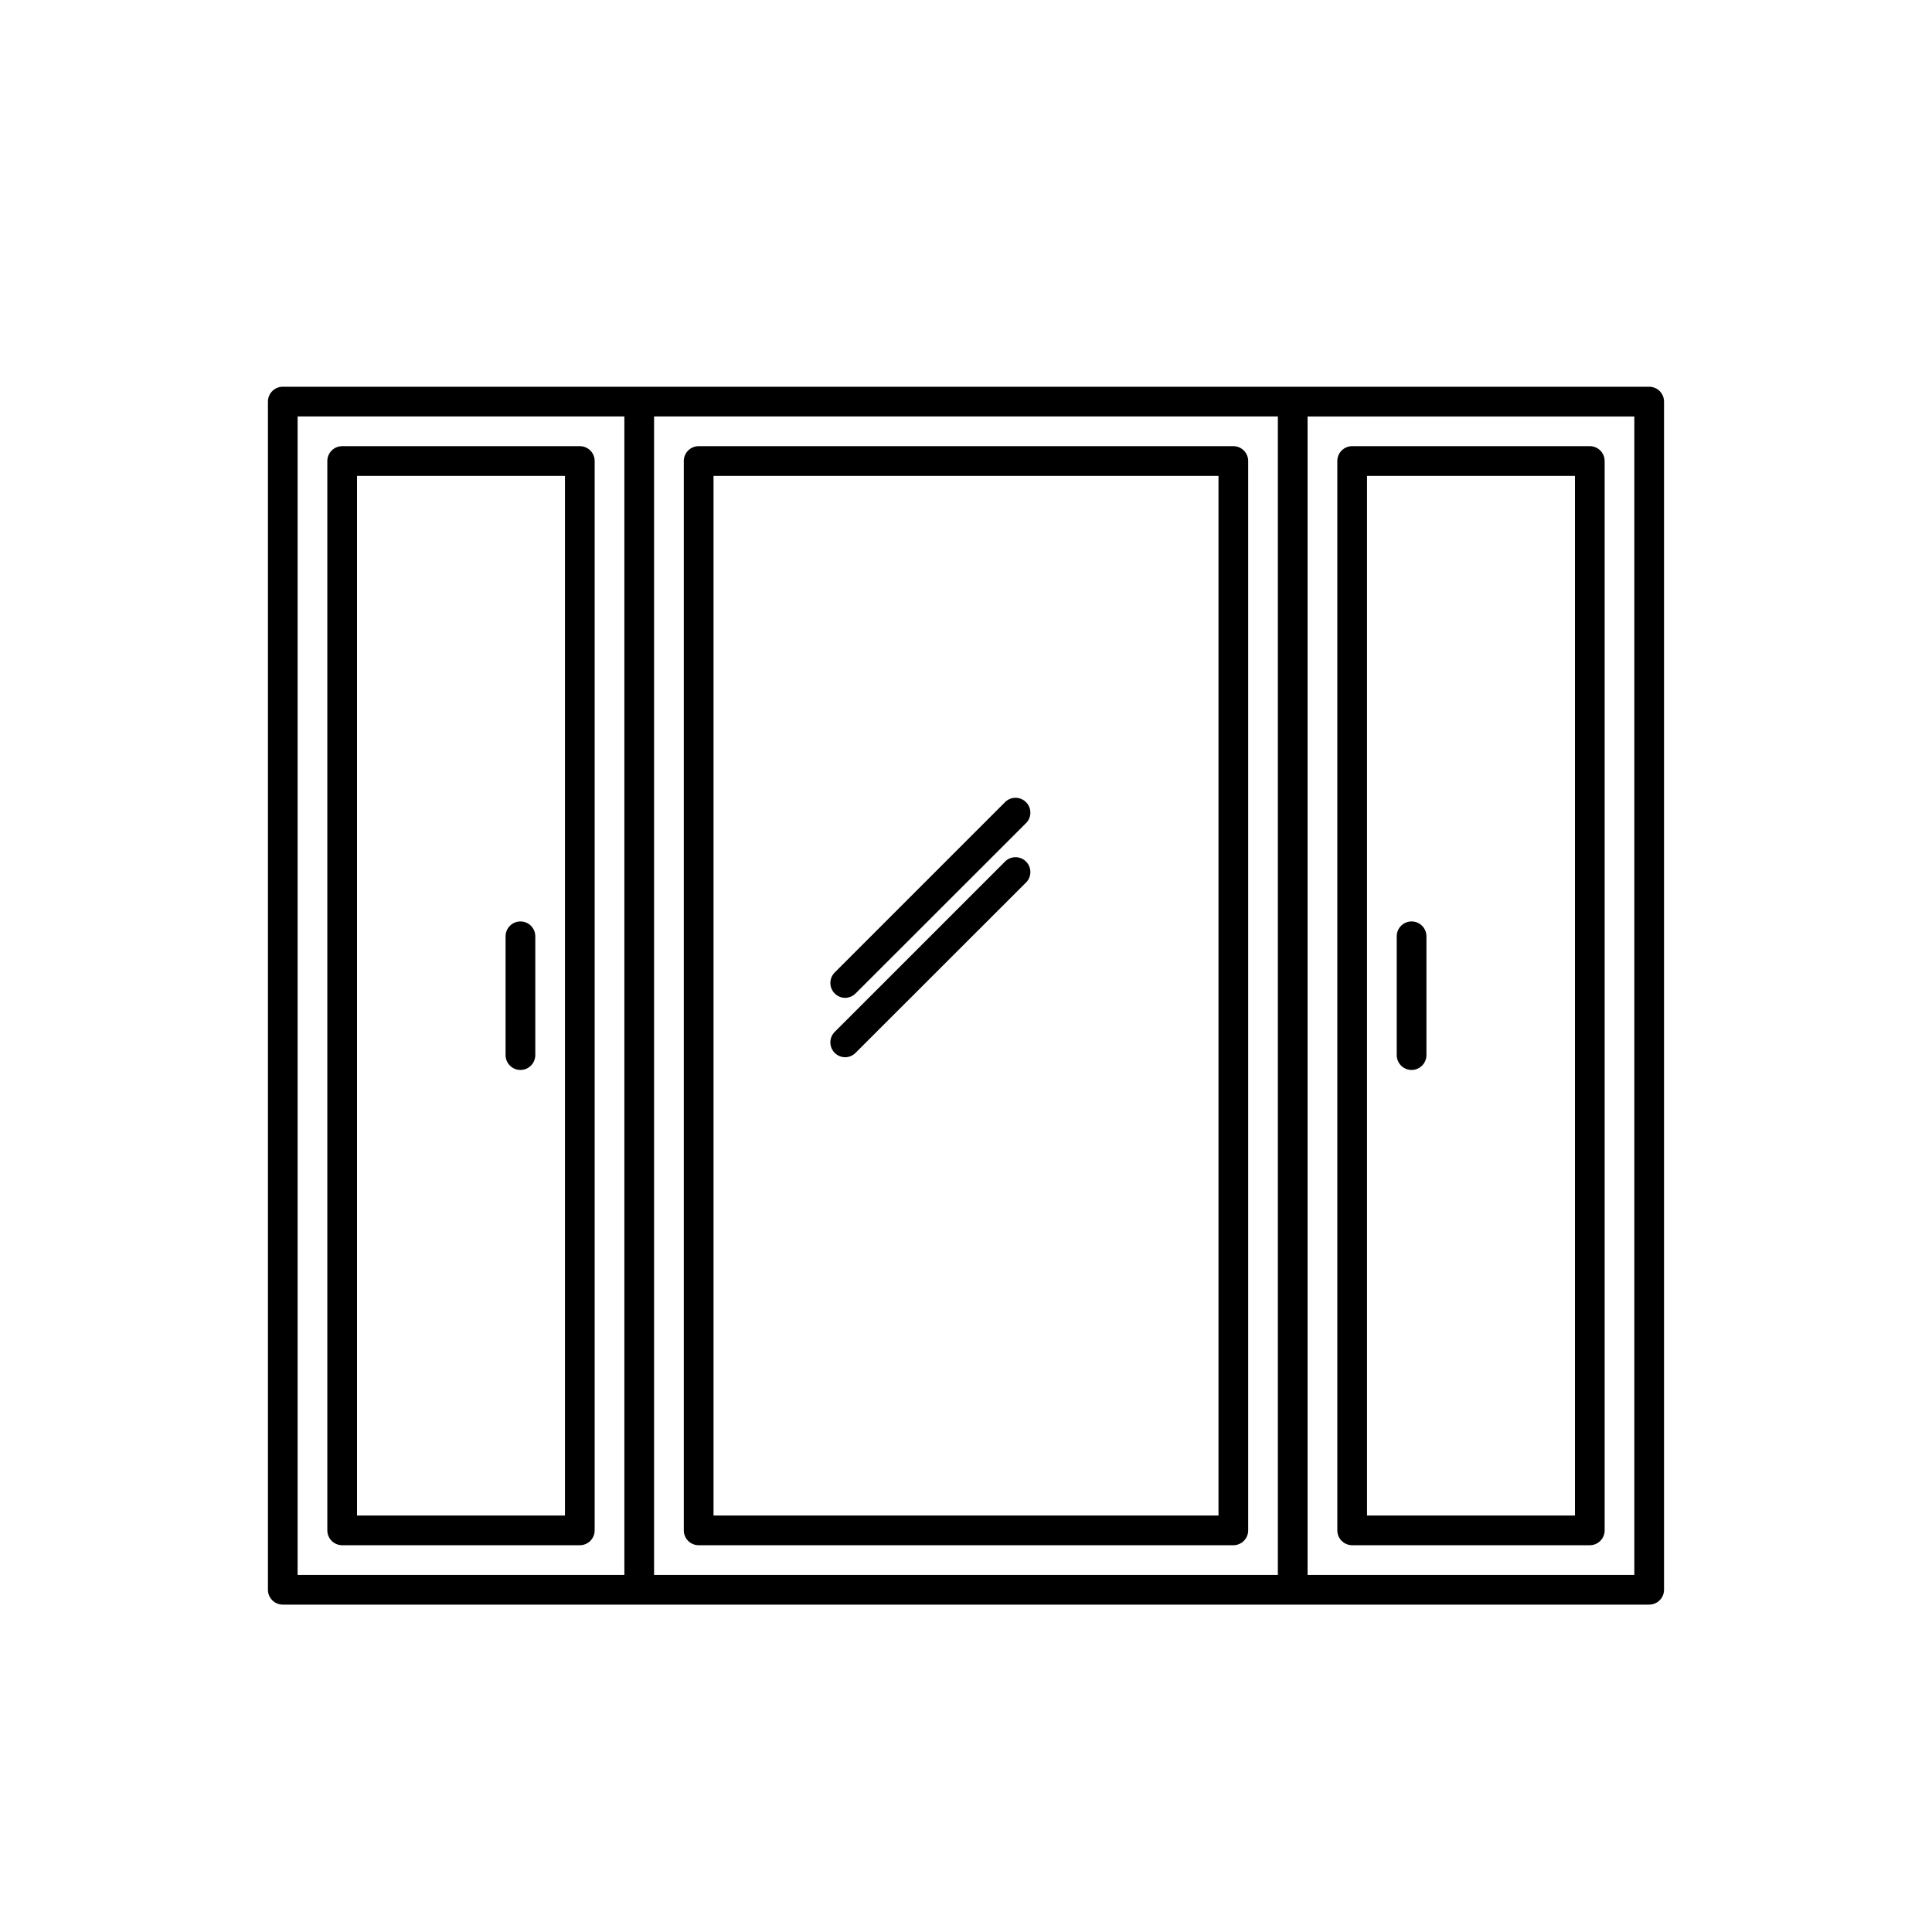 <?xml version="1.0" encoding="UTF-8"?>
<!-- Uploaded to: ICON Repo, www.svgrepo.com, Generator: ICON Repo Mixer Tools -->
<svg fill="#000000" width="800px" height="800px" version="1.1" viewBox="144 144 512 512" xmlns="http://www.w3.org/2000/svg">
 <g>
  <path d="m297.66 262.24h-62.977c-2.176 0-3.938 1.762-3.938 3.938v283.39-0.004c0 1.043 0.414 2.047 1.152 2.785 0.738 0.738 1.738 1.152 2.785 1.152h62.977c1.043 0 2.043-0.414 2.781-1.152 0.738-0.738 1.152-1.742 1.152-2.785v-283.39c0-1.047-0.414-2.047-1.152-2.785-0.738-0.738-1.738-1.152-2.781-1.152zm-3.938 283.39h-55.105v-275.52h55.105z"/>
  <path d="m581.05 246.49h-362.11c-2.172 0-3.934 1.766-3.934 3.938v314.88c0 1.043 0.414 2.043 1.152 2.781 0.738 0.738 1.738 1.152 2.781 1.152h362.11c1.043 0 2.047-0.414 2.785-1.152 0.738-0.738 1.152-1.738 1.152-2.781v-314.88c0-1.043-0.414-2.043-1.152-2.781-0.738-0.738-1.742-1.156-2.785-1.156zm-358.18 7.871h86.594v307.01l-86.594 0.004zm94.465 0h165.31v307.01l-165.31 0.004zm259.78 307.01h-86.594v-307h86.594z"/>
  <path d="m502.34 553.5h62.977c1.043 0 2.043-0.414 2.781-1.152 0.738-0.738 1.152-1.742 1.152-2.785v-283.39c0-1.047-0.414-2.047-1.152-2.785s-1.738-1.152-2.781-1.152h-62.977c-2.176 0-3.938 1.762-3.938 3.938v283.39-0.004c0 1.043 0.414 2.047 1.152 2.785 0.738 0.738 1.738 1.152 2.785 1.152zm3.938-283.39h55.105v275.52h-55.105z"/>
  <path d="m470.85 262.24h-141.7c-2.172 0-3.934 1.762-3.934 3.938v283.39-0.004c0 1.043 0.414 2.047 1.152 2.785 0.738 0.738 1.738 1.152 2.781 1.152h141.7c1.043 0 2.043-0.414 2.781-1.152 0.738-0.738 1.152-1.742 1.152-2.785v-283.39c0-1.047-0.414-2.047-1.152-2.785-0.738-0.738-1.738-1.152-2.781-1.152zm-3.938 283.39h-133.82v-275.52h133.82z"/>
  <path d="m281.92 427.55c1.043 0 2.047-0.414 2.785-1.152 0.738-0.738 1.152-1.738 1.152-2.785v-31.488c0-2.172-1.762-3.934-3.938-3.934-2.172 0-3.938 1.762-3.938 3.934v31.488c0 1.047 0.418 2.047 1.156 2.785 0.738 0.738 1.738 1.152 2.781 1.152z"/>
  <path d="m518.08 388.19c-2.172 0-3.934 1.762-3.934 3.934v31.488c0 2.176 1.762 3.938 3.934 3.938 2.176 0 3.938-1.762 3.938-3.938v-31.488c0-1.043-0.414-2.043-1.152-2.781s-1.742-1.152-2.785-1.152z"/>
  <path d="m367.95 408.44c1.047-0.004 2.047-0.422 2.785-1.164l45.012-44.98c0.809-0.723 1.281-1.742 1.312-2.824s-0.387-2.129-1.152-2.894-1.812-1.184-2.894-1.152c-1.082 0.031-2.102 0.504-2.824 1.312l-44.98 44.98c-0.738 0.734-1.152 1.734-1.152 2.777 0 1.043 0.414 2.043 1.152 2.781 0.723 0.738 1.707 1.156 2.742 1.164z"/>
  <path d="m367.95 424.18c1.047 0 2.047-0.418 2.785-1.164l45.012-44.98c0.809-0.723 1.281-1.742 1.312-2.824 0.031-1.082-0.387-2.129-1.152-2.894s-1.812-1.18-2.894-1.148c-1.082 0.027-2.102 0.504-2.824 1.309l-44.98 44.98c-0.738 0.738-1.152 1.738-1.152 2.781s0.414 2.043 1.152 2.777c0.723 0.738 1.707 1.156 2.742 1.164z"/>
 </g>
</svg>